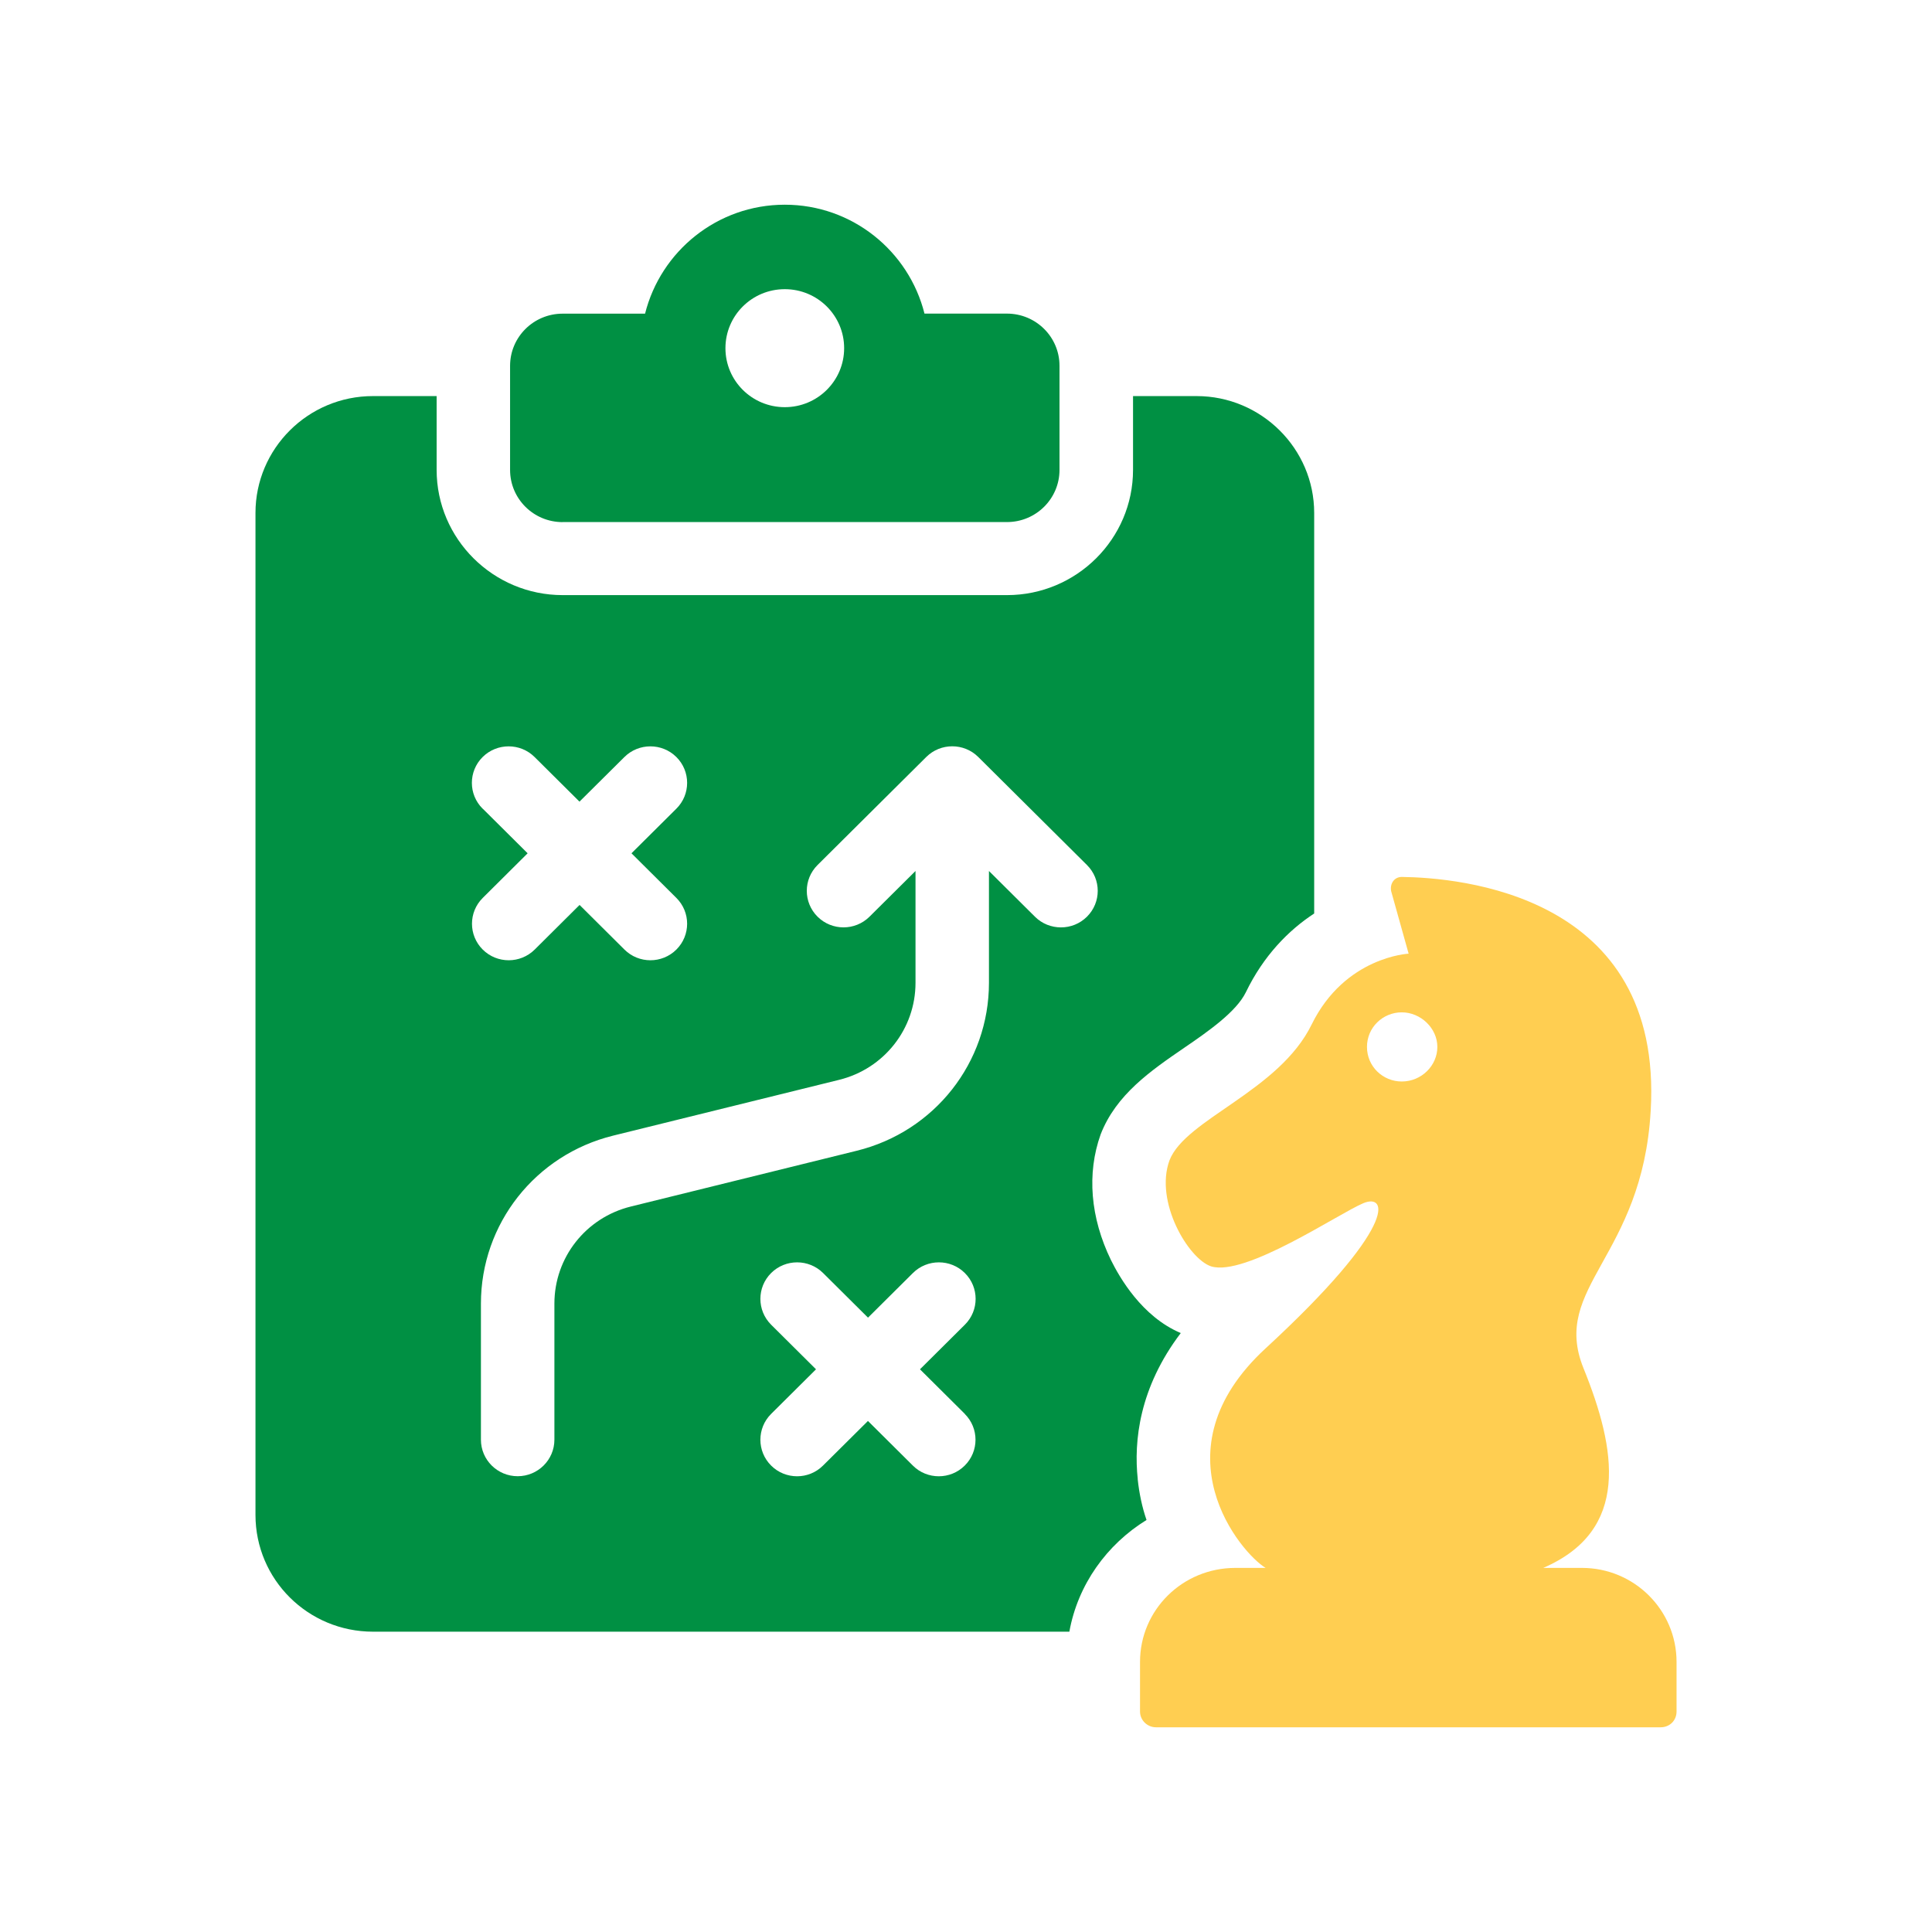 <svg width="68" height="68" viewBox="0 0 68 68" fill="none" xmlns="http://www.w3.org/2000/svg">
<path d="M19.802 18.375H35.442C36.462 18.375 37.291 17.554 37.291 16.538V12.874C37.291 11.861 36.464 11.038 35.442 11.038H32.539C31.988 8.843 30.001 7.205 27.622 7.205C25.243 7.205 23.256 8.843 22.704 11.04H19.802C18.782 11.04 17.953 11.861 17.953 12.877V16.54C17.953 17.554 18.779 18.377 19.802 18.377V18.375ZM27.622 10.178C28.776 10.178 29.711 11.107 29.711 12.255C29.711 13.402 28.776 14.331 27.622 14.331C26.468 14.331 25.533 13.402 25.533 12.255C25.533 11.107 26.468 10.178 27.622 10.178Z" fill="#009043"/>
<path d="M40.045 52.059C39.902 50.722 40.096 48.847 41.559 46.919C40.188 46.341 39.4 44.953 39.101 44.348C38.377 42.858 38.247 41.303 38.739 39.927C39.282 38.526 40.498 37.69 41.676 36.882C42.543 36.291 43.512 35.61 43.848 34.928C44.468 33.644 45.348 32.744 46.255 32.152V18.053C46.255 15.791 44.394 13.941 42.117 13.941H39.879V16.538C39.879 18.968 37.888 20.946 35.443 20.946H19.805C17.36 20.946 15.368 18.968 15.368 16.538V13.941H13.13C10.841 13.939 8.992 15.791 8.992 18.053V53.319C8.992 55.593 10.841 57.43 13.13 57.43H37.638C37.936 55.773 38.957 54.358 40.354 53.498C40.198 53.048 40.096 52.561 40.043 52.059H40.045ZM16.987 28.463C16.482 27.962 16.482 27.147 16.987 26.645C17.492 26.144 18.312 26.144 18.816 26.645L20.396 28.215L21.977 26.645C22.482 26.144 23.301 26.144 23.806 26.645C24.311 27.147 24.311 27.962 23.806 28.463L22.226 30.033L23.806 31.604C24.311 32.105 24.311 32.92 23.806 33.422C23.553 33.673 23.223 33.798 22.892 33.798C22.562 33.798 22.23 33.673 21.979 33.422L20.399 31.851L18.819 33.422C18.565 33.673 18.235 33.798 17.905 33.798C17.575 33.798 17.242 33.673 16.991 33.422C16.486 32.92 16.486 32.105 16.991 31.604L18.571 30.033L16.991 28.463H16.987ZM33.956 49.765C34.461 50.267 34.461 51.082 33.956 51.583C33.703 51.835 33.373 51.96 33.042 51.96C32.712 51.96 32.38 51.835 32.129 51.583L30.549 50.013L28.968 51.583C28.715 51.835 28.385 51.96 28.055 51.96C27.725 51.96 27.392 51.835 27.141 51.583C26.637 51.082 26.637 50.267 27.141 49.765L28.721 48.195L27.141 46.625C26.637 46.123 26.637 45.309 27.141 44.807C27.646 44.305 28.466 44.305 28.971 44.807L30.551 46.377L32.131 44.807C32.636 44.305 33.456 44.305 33.96 44.807C34.465 45.309 34.465 46.123 33.96 46.625L32.38 48.195L33.96 49.765H33.956ZM37.34 32.641C37.01 32.641 36.678 32.516 36.426 32.264L34.808 30.656V34.592C34.808 37.396 32.895 39.827 30.157 40.502L22.203 42.466C20.62 42.856 19.513 44.261 19.513 45.882V50.673C19.513 51.382 18.933 51.958 18.22 51.958C17.507 51.958 16.927 51.382 16.927 50.673V45.882C16.927 43.078 18.84 40.648 21.578 39.971L29.533 38.007C31.115 37.618 32.223 36.213 32.223 34.592V30.656L30.604 32.264C30.099 32.766 29.279 32.766 28.775 32.264C28.27 31.762 28.27 30.948 28.775 30.446L32.602 26.643C33.106 26.142 33.926 26.142 34.431 26.643L38.258 30.446C38.763 30.948 38.763 31.762 38.258 32.264C38.005 32.516 37.675 32.641 37.344 32.641H37.34Z" fill="#009043"/>
<path d="M55.676 55.185H54.317C57.38 53.863 56.9 51.031 55.729 48.144C54.583 45.288 57.806 44.257 58.099 39.095C58.553 31.447 51.308 30.891 49.338 30.865C49.072 30.865 48.912 31.104 48.965 31.369L49.579 33.566C49.579 33.566 47.342 33.671 46.169 36.052C45.023 38.408 41.722 39.387 41.162 40.841C40.63 42.297 41.829 44.308 42.627 44.572C43.826 44.943 47.102 42.721 47.981 42.35C48.859 41.98 49.191 43.173 44.546 47.457C40.615 51.08 43.694 54.682 44.546 55.185H43.481C41.618 55.185 40.125 56.667 40.125 58.493V60.239C40.125 60.556 40.391 60.795 40.685 60.795H58.449C58.768 60.795 59.009 60.556 59.009 60.239V58.493C59.009 56.667 57.518 55.185 55.68 55.185H55.676ZM49.338 38.065C48.671 38.065 48.113 37.536 48.113 36.848C48.113 36.16 48.673 35.631 49.338 35.631C50.002 35.631 50.59 36.188 50.59 36.848C50.59 37.508 50.03 38.065 49.338 38.065Z" fill="#FFCE51"/>
</svg>
